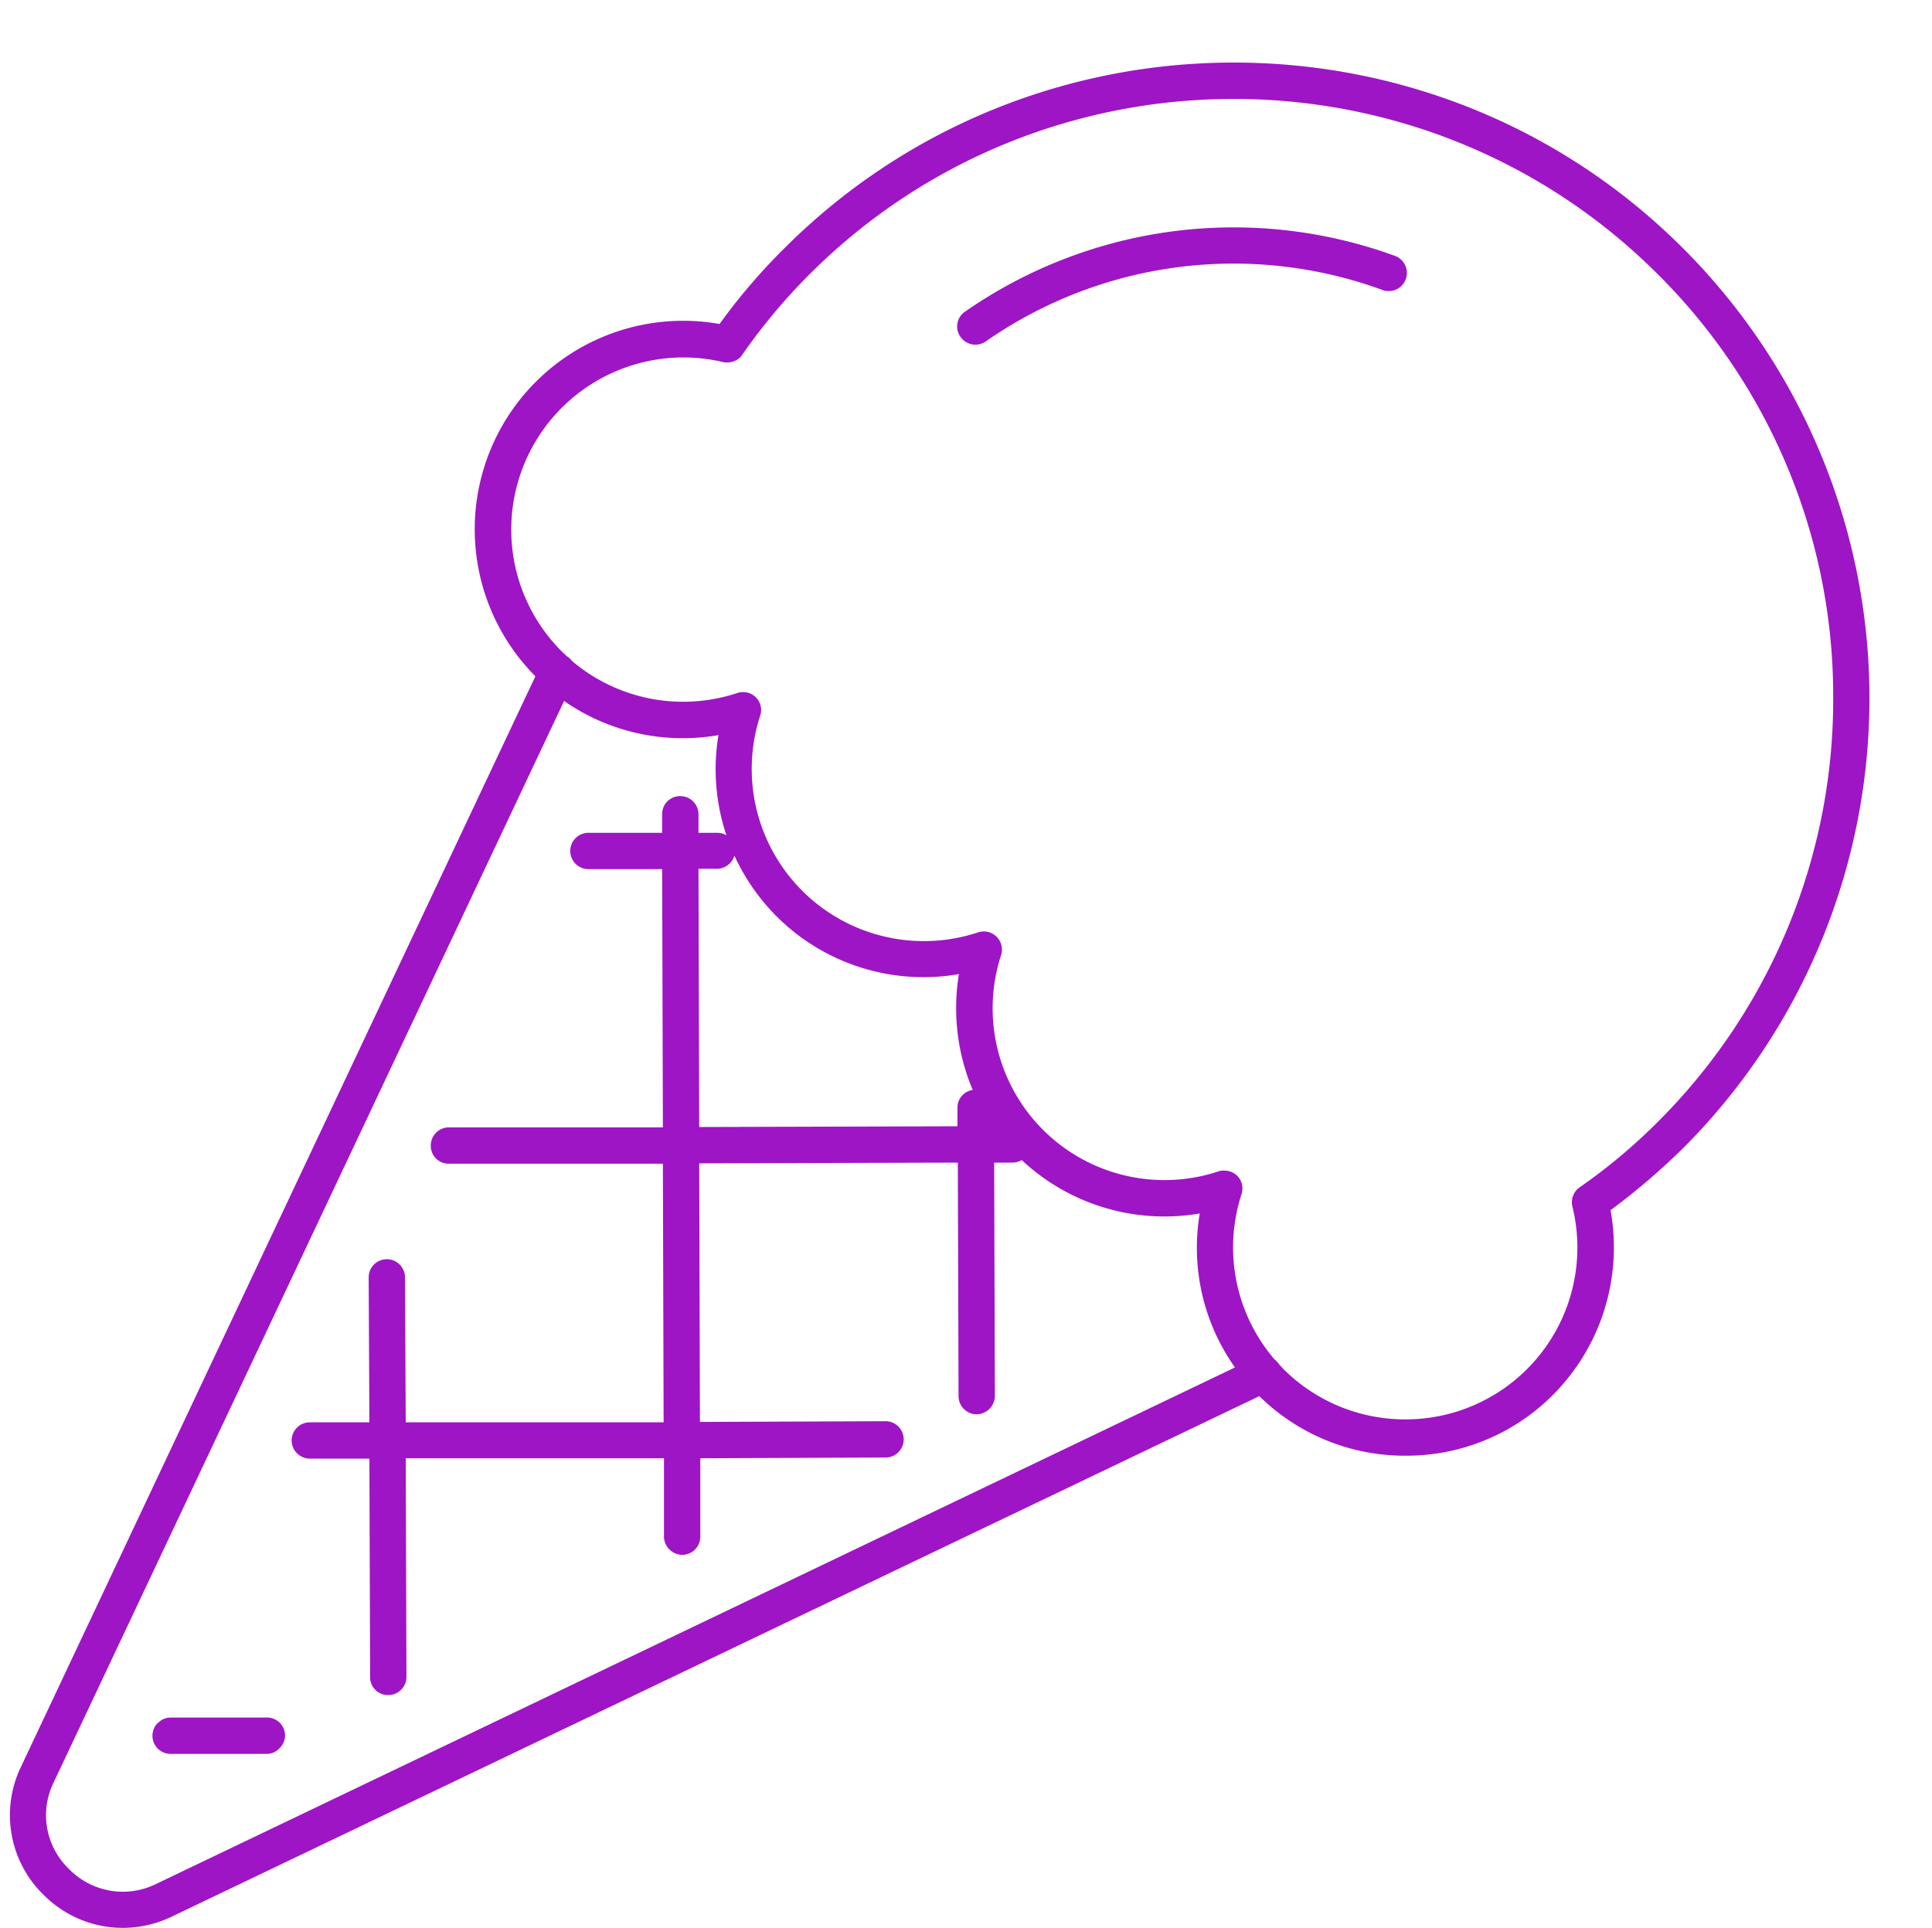<?xml version="1.0" encoding="UTF-8" standalone="no"?><svg xmlns="http://www.w3.org/2000/svg" xmlns:xlink="http://www.w3.org/1999/xlink" data-name="line create" fill="#9e15c5" height="530.8" preserveAspectRatio="xMidYMid meet" version="1" viewBox="-2.7 -18.0 531.9 530.8" width="531.9" zoomAndPan="magnify"><g id="change1_1"><path d="M74.3,456.3a4.9,4.9,0,0,1,0,7,4.8,4.8,0,0,1-3.6,1.6H44.3a5,5,0,0,1-3.6-8.5h.1a4.7,4.7,0,0,1,3.5-1.5h26A5.1,5.1,0,0,1,74.3,456.3ZM460.4,50.1a175.2,175.2,0,0,1,.7,247.6,186.8,186.8,0,0,1-20.4,17.5A57.5,57.5,0,0,1,425,365.9a56.9,56.9,0,0,1-40.6,16.9h-.2A57.1,57.1,0,0,1,344,366.4L44.6,509.7a31.3,31.3,0,0,1-13.5,3.1,30.7,30.7,0,0,1-21.8-9.1,30.6,30.6,0,0,1-6.2-35.3L144.7,168.2a57.4,57.4,0,0,1,50.7-97,166.3,166.3,0,0,1,17.4-20.4C280.9-17.7,392-18,460.4,50.1ZM337.3,358.5a57,57,0,0,1-9.7-42.4,57.4,57.4,0,0,1-49-14.7,5.2,5.2,0,0,1-2.5.7H271l.2,64.2a5.1,5.1,0,0,1-5,5.1h-.1a5,5,0,0,1-4.9-5l-.2-64.3-71.2.2.2,71.2,51.1-.2h0a5,5,0,0,1,0,10l-51,.2v21.6a5,5,0,0,1-5,5h0a5.1,5.1,0,0,1-5-5V383.5H109l.2,60.2a5,5,0,0,1-5,5h0a4.9,4.9,0,0,1-5-4.9L99,383.6H82.6a5,5,0,1,1,0-10H99l-.2-39.9a5,5,0,0,1,5-5h0a5,5,0,0,1,5,5l.2,39.9h71l-.2-71.2H120.9a4.9,4.9,0,0,1-5-4.9,5,5,0,0,1,5-5.1h58.9l-.2-71.1H159.3a5,5,0,0,1,0-10h20.3v-5.1a4.9,4.9,0,0,1,4.9-5h.1a5,5,0,0,1,5,5v5.1h5.1a4.8,4.8,0,0,1,2.6.7,57.2,57.2,0,0,1-2.2-27.6,57.2,57.2,0,0,1-42.5-9.4L12.1,472.7a20.5,20.5,0,0,0,4.2,23.9,20.7,20.7,0,0,0,24,4.1Zm-76-108.3a57.2,57.2,0,0,1-50.1-15.8,57.8,57.8,0,0,1-11.7-16.8,5.1,5.1,0,0,1-4.8,3.6h-5.1l.2,71.1,71.1-.2V287a4.9,4.9,0,0,1,4.2-4.9A57.9,57.9,0,0,1,261.3,250.2ZM502,173.7A163.7,163.7,0,0,0,453.4,57.2C388.8-7,284.1-6.7,219.9,57.8a161.8,161.8,0,0,0-18.2,21.8l-.5.7a5.4,5.4,0,0,1-4.8,1.4A47.4,47.4,0,0,0,152,161.4l1.4,1.3a5.7,5.7,0,0,1,1.4,1.3,47.3,47.3,0,0,0,45.5,8.8,5,5,0,0,1,5.1,1.2,4.9,4.9,0,0,1,1.2,5,47.4,47.4,0,0,0,60,59.7,5,5,0,0,1,6.3,6.3,47.3,47.3,0,0,0,59.9,59.5,4.1,4.1,0,0,1,1.6-.2,5.2,5.2,0,0,1,3.5,1.4,5,5,0,0,1,1.2,5.1,47.4,47.4,0,0,0,9.1,45.5,5.8,5.8,0,0,1,1.3,1.4l1.2,1.3a47.4,47.4,0,0,0,33.5,13.8h.2a47.3,47.3,0,0,0,45.8-58.6,5,5,0,0,1,2-5.3A156.6,156.6,0,0,0,454,290.6,164.2,164.2,0,0,0,502,173.7ZM381.2,52.4A129.5,129.5,0,0,0,263,67.8a4.9,4.9,0,0,0-1.3,6.9,5,5,0,0,0,4.1,2.2,5.2,5.2,0,0,0,2.9-.9A119.3,119.3,0,0,1,377.8,61.8a5,5,0,1,0,3.4-9.4Z" fill="inherit"/></g></svg>